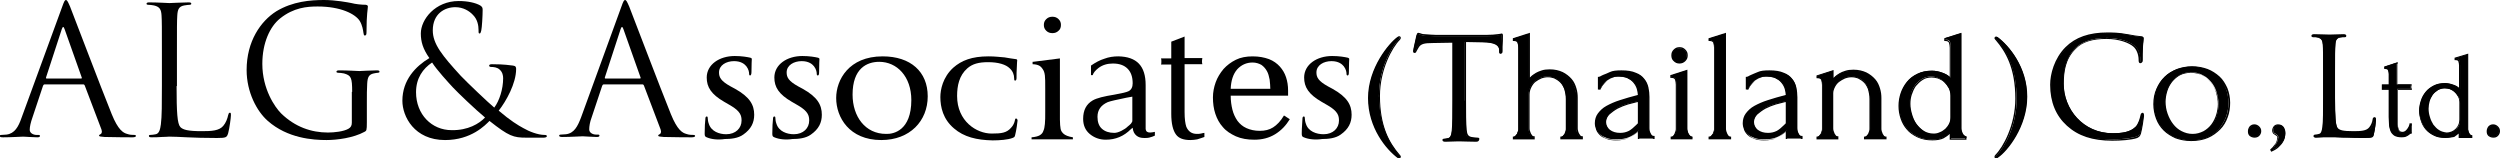<?xml version="1.0" encoding="utf-8"?>
<!-- Generator: Adobe Illustrator 27.4.1, SVG Export Plug-In . SVG Version: 6.00 Build 0)  -->
<svg version="1.1" id="レイヤー_1" xmlns="http://www.w3.org/2000/svg" xmlns:xlink="http://www.w3.org/1999/xlink" x="0px"
	 y="0px" viewBox="0 0 731.9 46.4" style="enable-background:new 0 0 731.9 46.4;" xml:space="preserve">
<g>
	<g>
		<path d="M683.6,28.7c0,5.8,0.2,8.3,0.9,9.1c0.6,0.6,1.7,0.9,4.7,0.9c2.1,0,3.8,0,4.8-1.2c0.5-0.6,0.9-1.6,1-2.4
			c0-0.3,0.1-0.5,0.4-0.5c0.2,0,0.2,0.2,0.2,0.6c0,0.4-0.3,2.8-0.6,4c-0.3,0.9-0.4,1.1-2.5,1.1c-2.8,0-4.9-0.1-6.6-0.1
			c-1.7-0.1-2.9-0.1-4-0.1c-0.2,0-0.8,0-1.6,0c-0.8,0-1.7,0.1-2.3,0.1c-0.4,0-0.6-0.1-0.6-0.3c0-0.1,0.1-0.2,0.3-0.2
			c0.4,0,0.8-0.1,1.2-0.2c0.8-0.2,1-1,1.1-2.2c0.2-1.7,0.2-4.8,0.2-8.6v-7c0-6.2,0-7.3-0.1-8.5c-0.1-1.3-0.4-2-1.7-2.3
			c-0.3-0.1-1-0.1-1.3-0.1c-0.2,0-0.3-0.1-0.3-0.2c0-0.2,0.2-0.3,0.6-0.3c1.8,0,4.3,0.1,4.5,0.1s3.1-0.1,4.3-0.1
			c0.4,0,0.6,0.1,0.6,0.3c0,0.2-0.2,0.2-0.3,0.2c-0.3,0-0.8,0-1.3,0.1c-1.1,0.2-1.5,0.9-1.5,2.3c-0.1,1.3-0.1,2.4-0.1,8.5V28.7z"/>
		<path d="M692.5,40.4c-2.2,0-4,0-5.4-0.1l-1.1,0c-1.8-0.1-2.9-0.1-4-0.1c0,0-0.1,0-0.3,0c-0.3,0-0.8,0-1.3,0
			c-0.7,0-1.6,0.1-2.3,0.1c-0.2,0-0.8,0-0.8-0.5c0-0.2,0.2-0.4,0.5-0.4c0.3,0,0.7-0.1,1.1-0.2c0.6-0.1,0.8-0.8,1-2
			c0.2-1.6,0.2-4.8,0.2-8.6v-7c0-6.2,0-7.3-0.1-8.5c-0.1-1.4-0.4-1.8-1.5-2.1c-0.3-0.1-0.9-0.1-1.3-0.1c-0.3,0-0.5-0.2-0.5-0.4
			c0-0.5,0.6-0.5,0.8-0.5c1.3,0,3.1,0.1,3.9,0.1c0.3,0,0.5,0,0.5,0c0.1,0,0.3,0,0.7,0c1,0,2.7-0.1,3.5-0.1c0.2,0,0.8,0,0.8,0.5
			c0,0.3-0.2,0.4-0.5,0.4c-0.3,0-0.8,0-1.3,0.1c-1,0.2-1.3,0.7-1.4,2.1c-0.1,1.3-0.1,2.4-0.1,8.5v7c0,5.4,0.1,8.2,0.8,8.9
			c0.6,0.6,1.4,0.9,4.6,0.9c2.2,0,3.8-0.1,4.6-1.1c0.5-0.6,0.9-1.5,1-2.3c0-0.2,0.1-0.7,0.6-0.7c0.4,0,0.4,0.5,0.4,0.8
			c0,0.4-0.3,2.8-0.6,4C694.9,40.3,694.6,40.4,692.5,40.4z M681.9,39.8c1.1,0,2.3,0,4,0.1l1.1,0c1.4,0,3.2,0.1,5.4,0.1
			c2,0,2.1-0.1,2.3-0.9c0.3-1.1,0.6-3.5,0.6-3.9c0-0.3,0-0.4,0-0.4c0,0-0.1,0-0.2,0.4c-0.1,0.7-0.5,1.8-1.1,2.5
			c-1,1.3-2.9,1.3-4.9,1.3c-3,0-4.2-0.2-4.9-1c-0.7-0.7-0.9-2.8-0.9-9.2v-7c0-6.2,0-7.3,0.1-8.6c0.1-1.4,0.4-2.2,1.7-2.4
			c0.5-0.1,1-0.1,1.3-0.1c0.1,0,0.1,0,0.1,0c0,0,0-0.1-0.4-0.1c-0.8,0-2.5,0.1-3.5,0.1c-0.4,0-0.7,0-0.8,0c-0.1,0-0.2,0-0.5,0
			c-0.8,0-2.6-0.1-3.9-0.1c-0.4,0-0.4,0.1-0.4,0.1c0,0,0,0,0.1,0c0.4,0,1.1,0,1.4,0.1c1.5,0.3,1.8,1.1,1.9,2.4
			c0.1,1.3,0.1,2.4,0.1,8.6v7c0,3.9,0,6.9-0.2,8.6c-0.2,1.2-0.4,2.2-1.3,2.3c-0.2,0-0.8,0.2-1.2,0.2c0,0-0.1,0-0.1,0
			c0,0,0,0.1,0.4,0.1c0.6,0,1.5,0,2.2-0.1c0.6,0,1,0,1.3,0C681.8,39.8,681.9,39.8,681.9,39.8z"/>
	</g>
	<g>
		<path d="M641.5,41.1c-1.7,0-3.2-0.3-4.5-0.8c-1.3-0.5-2.5-1.3-3.4-2.2c-0.9-0.9-1.7-2.1-2.2-3.4c-0.5-1.3-0.8-2.7-0.8-4.2
			c0-1.6,0.3-3.1,0.8-4.5c0.6-1.3,1.3-2.5,2.3-3.5c1-1,2.2-1.7,3.5-2.2c1.4-0.5,2.8-0.8,4.4-0.8c1.6,0,3.1,0.3,4.4,0.8
			c1.3,0.5,2.5,1.2,3.4,2.2c1,0.9,1.7,2,2.2,3.3c0.5,1.3,0.8,2.7,0.8,4.2c0,1.4-0.2,2.8-0.7,4.2c-0.5,1.3-1.2,2.5-2.1,3.6
			c-0.9,1-2.1,1.9-3.5,2.5C644.9,40.8,643.3,41.1,641.5,41.1z M641.2,21.1c-1.2,0.1-2.2,0.4-3.2,0.9c-0.9,0.5-1.7,1.2-2.3,2
			c-0.6,0.8-1.1,1.7-1.4,2.8c-0.3,1-0.5,2.1-0.5,3.1c0,1.2,0.2,2.4,0.6,3.6c0.4,1.1,0.9,2.2,1.6,3.1c0.7,0.9,1.6,1.6,2.6,2.1
			c1,0.5,2.1,0.8,3.3,0.8c1.2,0,2.3-0.3,3.3-0.8c0.9-0.5,1.7-1.2,2.4-2.1c0.6-0.8,1.1-1.8,1.4-2.9c0.3-1.1,0.5-2.1,0.5-3.2
			c0-1.1-0.2-2.2-0.5-3.3c-0.3-1.1-0.8-2.1-1.5-3c-0.7-0.9-1.6-1.7-2.6-2.2C643.8,21.4,642.5,21.1,641.2,21.1z"/>
		<path d="M641.5,41.3c-1.7,0-3.2-0.3-4.6-0.8c-1.3-0.6-2.5-1.3-3.5-2.3c-1-1-1.7-2.1-2.2-3.4c-0.5-1.3-0.8-2.8-0.8-4.3
			c0-1.7,0.3-3.2,0.9-4.5c0.6-1.4,1.4-2.6,2.4-3.5c1-1,2.2-1.7,3.6-2.3c1.4-0.5,2.9-0.8,4.5-0.8c1.6,0,3.1,0.3,4.5,0.8
			c1.3,0.5,2.5,1.3,3.5,2.2c1,0.9,1.7,2.1,2.3,3.4c0.5,1.3,0.8,2.7,0.8,4.3c0,1.4-0.2,2.9-0.7,4.2c-0.5,1.4-1.2,2.6-2.2,3.6
			c-1,1-2.2,1.9-3.6,2.5C645,41,643.3,41.3,641.5,41.3z M641.8,19.7c-1.6,0-3,0.3-4.4,0.8c-1.3,0.5-2.5,1.3-3.5,2.2
			c-1,0.9-1.7,2.1-2.3,3.4c-0.6,1.3-0.8,2.8-0.8,4.4c0,1.5,0.3,2.9,0.8,4.2c0.5,1.3,1.2,2.4,2.1,3.3c0.9,0.9,2.1,1.7,3.4,2.2
			c1.3,0.5,2.8,0.8,4.4,0.8c1.8,0,3.4-0.3,4.7-0.9c1.3-0.6,2.5-1.4,3.4-2.4c0.9-1,1.6-2.2,2.1-3.5c0.5-1.3,0.7-2.7,0.7-4.1
			c0-1.5-0.3-2.9-0.8-4.1c-0.5-1.2-1.3-2.3-2.2-3.2c-0.9-0.9-2.1-1.6-3.4-2.1C644.8,19.9,643.3,19.7,641.8,19.7z M641.9,39.7
			c-1.3,0-2.4-0.3-3.4-0.8c-1-0.5-1.9-1.3-2.6-2.2c-0.7-0.9-1.3-2-1.7-3.1c-0.4-1.2-0.6-2.4-0.6-3.6c0-1.1,0.2-2.2,0.5-3.2
			c0.3-1,0.8-2,1.4-2.8c0.6-0.8,1.4-1.5,2.3-2c0.9-0.5,2-0.8,3.2-0.9h0c1.4,0,2.7,0.3,3.7,0.9c1.1,0.6,2,1.3,2.7,2.3
			c0.7,0.9,1.2,2,1.6,3.1c0.3,1.1,0.5,2.3,0.5,3.4c0,1.1-0.2,2.2-0.5,3.2c-0.3,1.1-0.8,2.1-1.4,2.9c-0.6,0.9-1.5,1.6-2.4,2.1
			C644.3,39.4,643.2,39.7,641.9,39.7z M641.2,21.3c-1.2,0.1-2.2,0.3-3.1,0.8c-0.9,0.5-1.6,1.2-2.2,1.9c-0.6,0.8-1.1,1.7-1.4,2.7
			c-0.3,1-0.5,2-0.5,3.1c0,1.2,0.2,2.4,0.6,3.5c0.4,1.1,0.9,2.1,1.6,3c0.7,0.9,1.5,1.6,2.5,2.1c1,0.5,2,0.8,3.2,0.8
			c1.2,0,2.2-0.3,3.2-0.8c0.9-0.5,1.7-1.2,2.3-2c0.6-0.8,1.1-1.8,1.4-2.8c0.3-1,0.5-2.1,0.5-3.1c0-1.1-0.2-2.2-0.5-3.3
			c-0.3-1.1-0.8-2.1-1.5-3c-0.7-0.9-1.5-1.6-2.5-2.2C643.7,21.6,642.5,21.3,641.2,21.3z"/>
	</g>
	<g>
		<path d="M658.3,38.4c0-0.5,0.2-0.9,0.5-1.2c0.3-0.3,0.7-0.5,1.2-0.5c0.5,0,0.9,0.2,1.2,0.5c0.3,0.3,0.5,0.7,0.5,1.2
			c0,0.5-0.2,0.9-0.5,1.2c-0.3,0.3-0.7,0.5-1.2,0.5c-0.5,0-0.9-0.2-1.2-0.5C658.4,39.3,658.3,38.9,658.3,38.4z"/>
		<path d="M660,40.3c-0.5,0-1-0.2-1.4-0.5c-0.4-0.4-0.5-0.8-0.5-1.4c0-0.5,0.2-1,0.5-1.4c0.4-0.4,0.8-0.6,1.4-0.6
			c0.5,0,1,0.2,1.4,0.6c0.4,0.4,0.6,0.8,0.6,1.4c0,0.5-0.2,1-0.6,1.4C661,40.2,660.5,40.3,660,40.3z M660,36.9
			c-0.4,0-0.8,0.1-1.1,0.4c-0.3,0.3-0.4,0.7-0.4,1.1c0,0.4,0.1,0.8,0.4,1.1c0.3,0.3,0.6,0.4,1.1,0.4c0.4,0,0.8-0.1,1.1-0.4
			c0.3-0.3,0.4-0.6,0.4-1.1c0-0.4-0.1-0.8-0.4-1.1C660.8,37,660.4,36.9,660,36.9z"/>
	</g>
	<g>
		<path d="M728.2,38.4c0-0.5,0.2-0.9,0.5-1.2c0.3-0.3,0.7-0.5,1.2-0.5c0.5,0,0.9,0.2,1.2,0.5c0.3,0.3,0.5,0.7,0.5,1.2
			c0,0.5-0.2,0.9-0.5,1.2c-0.3,0.3-0.7,0.5-1.2,0.5c-0.5,0-0.9-0.2-1.2-0.5C728.4,39.3,728.2,38.9,728.2,38.4z"/>
		<path d="M729.9,40.3c-0.5,0-1-0.2-1.4-0.5c-0.4-0.4-0.5-0.8-0.5-1.4c0-0.5,0.2-1,0.5-1.4c0.4-0.4,0.8-0.6,1.4-0.6
			c0.5,0,1,0.2,1.4,0.6c0.4,0.4,0.6,0.8,0.6,1.4c0,0.5-0.2,1-0.6,1.4C730.9,40.2,730.5,40.3,729.9,40.3z M729.9,36.9
			c-0.4,0-0.8,0.1-1.1,0.4c-0.3,0.3-0.4,0.7-0.4,1.1c0,0.4,0.1,0.8,0.4,1.1c0.3,0.3,0.6,0.4,1.1,0.4c0.4,0,0.8-0.1,1.1-0.4
			c0.3-0.3,0.4-0.6,0.4-1.1c0-0.4-0.1-0.8-0.4-1.1C730.7,37,730.4,36.9,729.9,36.9z"/>
	</g>
	<g>
		<path d="M667,36.6c0.7,0,1.2,0.2,1.5,0.7c0.3,0.5,0.5,1,0.5,1.7c0,0.4,0,0.8-0.1,1.2c-0.1,0.4-0.3,0.9-0.6,1.3
			c-0.3,0.4-0.7,0.9-1.2,1.3c-0.5,0.4-1.2,0.9-2,1.3l-0.2-0.3c0.5-0.4,0.9-0.8,1.1-1.2c0.3-0.4,0.5-0.7,0.6-0.9
			c0.1-0.3,0.2-0.5,0.3-0.8c0-0.2,0.1-0.5,0.1-0.8c0-0.2-0.1-0.3-0.2-0.5c-0.1-0.1-0.3-0.2-0.4-0.3c-0.2-0.1-0.4-0.3-0.6-0.4
			c-0.2-0.2-0.3-0.4-0.3-0.8c0-0.5,0.1-0.8,0.4-1.1C666.2,36.8,666.5,36.6,667,36.6z"/>
		<path d="M664.9,44.4l-0.3-0.6l0.1-0.1c0.5-0.4,0.8-0.8,1.1-1.2c0.3-0.3,0.5-0.6,0.6-0.9c0.1-0.3,0.2-0.5,0.2-0.7
			c0-0.2,0.1-0.5,0.1-0.7c0-0.1,0-0.2-0.1-0.3c-0.1-0.1-0.2-0.2-0.4-0.3c-0.2-0.1-0.4-0.3-0.6-0.4c-0.2-0.2-0.4-0.5-0.4-1
			c0-0.5,0.2-0.9,0.5-1.3c0.3-0.3,0.7-0.5,1.2-0.5c0.8,0,1.3,0.3,1.7,0.8c0.3,0.5,0.5,1.1,0.5,1.8c0,0.4-0.1,0.8-0.2,1.3
			c-0.1,0.5-0.3,0.9-0.6,1.4c-0.3,0.5-0.7,0.9-1.2,1.4c-0.5,0.5-1.2,0.9-2.1,1.3L664.9,44.4z M665.1,43.9L665.1,43.9
			c0.8-0.3,1.4-0.7,1.8-1.1c0.5-0.4,0.9-0.9,1.2-1.3c0.3-0.4,0.4-0.9,0.5-1.3c0.1-0.4,0.1-0.8,0.1-1.2c0-0.6-0.2-1.1-0.5-1.6
			c-0.3-0.4-0.7-0.6-1.4-0.6c-0.4,0-0.7,0.1-0.9,0.4c-0.3,0.3-0.4,0.6-0.4,1c0,0.3,0.1,0.5,0.2,0.7c0.2,0.2,0.4,0.3,0.6,0.4
			c0.2,0.1,0.3,0.2,0.4,0.3c0.2,0.1,0.2,0.4,0.2,0.6c0,0.3,0,0.5-0.1,0.8c0,0.3-0.1,0.5-0.3,0.8c-0.1,0.3-0.4,0.6-0.6,1
			C665.9,43.1,665.5,43.5,665.1,43.9z"/>
	</g>
	<g>
		<path d="M701.9,26v8.7c0,0.6,0,1.2,0,1.7c0,0.5,0.1,0.9,0.2,1.3c0.1,0.3,0.2,0.6,0.4,0.8c0.2,0.2,0.5,0.3,0.8,0.3
			c0.5,0,1-0.2,1.4-0.7c0.4-0.5,0.7-1.1,0.9-1.7h0.3v2.6c-0.2,0-0.4,0.1-0.5,0.2c-0.2,0.2-0.5,0.4-0.8,0.5c-0.3,0.2-0.9,0.3-1.6,0.3
			c-0.9,0-1.5-0.2-2-0.5c-0.5-0.3-0.8-0.8-1.1-1.3c-0.2-0.6-0.3-1.2-0.4-1.8c0-0.7-0.1-1.4-0.1-2.1V26h-2v-1.2h2v-3.2
			c0-0.4-0.1-0.8-0.2-1.1c-0.1-0.3-0.5-0.5-1.1-0.6v-0.4l3.6-1.2v6.4h4.1V26H701.9z"/>
		<path d="M703,40.2c-0.9,0-1.6-0.2-2.1-0.5c-0.5-0.4-0.9-0.8-1.1-1.4c-0.2-0.6-0.4-1.2-0.4-1.9c0-0.7-0.1-1.4-0.1-2.1v-8h-2v-1.6h2
			v-3c0-0.4-0.1-0.8-0.2-1.1c-0.1-0.3-0.4-0.4-0.9-0.4l-0.2,0v-0.7l4-1.3v6.5h4.1v1.6h-4.1v8.5c0,0.6,0,1.2,0,1.7
			c0,0.5,0.1,0.9,0.2,1.2c0.1,0.3,0.2,0.5,0.4,0.7c0.2,0.1,0.4,0.2,0.7,0.2c0.5,0,0.9-0.2,1.3-0.7c0.4-0.5,0.7-1,0.8-1.6l0-0.2h0.7
			v3h-0.2c-0.2,0-0.3,0.1-0.4,0.2c-0.2,0.2-0.5,0.4-0.9,0.6C704.3,40.1,703.8,40.2,703,40.2z M697.7,25.8h2v8.4c0,0.7,0,1.4,0.1,2.1
			c0,0.7,0.2,1.3,0.4,1.8c0.2,0.5,0.5,0.9,1,1.2c0.4,0.3,1.1,0.5,1.9,0.5c0.7,0,1.2-0.1,1.5-0.3c0.3-0.2,0.6-0.4,0.8-0.5
			c0.1-0.1,0.3-0.2,0.5-0.2v-2.1c-0.2,0.6-0.4,1.1-0.8,1.5c-0.5,0.5-1,0.8-1.6,0.8c-0.4,0-0.7-0.1-0.9-0.3c-0.2-0.2-0.4-0.5-0.5-0.9
			c-0.1-0.4-0.2-0.8-0.2-1.3c0-0.5,0-1.1,0-1.7v-8.9h4.1V25h-4.1v-6.4l-3.2,1v0c0.6,0.1,0.9,0.3,1.1,0.7c0.1,0.4,0.2,0.8,0.2,1.2V25
			h-2V25.8z"/>
	</g>
	<g>
		<path d="M720.2,40v-1.6c-0.4,0.5-1,0.9-1.6,1.3c-0.7,0.4-1.6,0.6-2.6,0.6c-1.3,0-2.4-0.2-3.4-0.7c-1-0.4-1.7-1-2.4-1.8
			c-0.6-0.7-1.1-1.6-1.4-2.5c-0.3-0.9-0.5-1.9-0.5-2.9c0-1,0.2-1.9,0.5-2.9c0.3-1,0.8-1.8,1.4-2.6c0.6-0.7,1.4-1.4,2.4-1.8
			c0.9-0.5,2-0.7,3.3-0.7c0.8,0,1.6,0.2,2.4,0.5c0.8,0.3,1.4,0.7,1.9,1.2v-7.1c0-0.4-0.1-0.8-0.2-1.2c-0.1-0.4-0.5-0.6-1.1-0.6V17
			l3.6-1.1v21.8c0,0.2,0,0.4,0.1,0.6c0,0.2,0.1,0.4,0.2,0.6c0.1,0.2,0.2,0.4,0.4,0.5c0.1,0.1,0.3,0.2,0.5,0.2V40H720.2z M716.2,39
			c0.5,0,1-0.1,1.5-0.3c0.5-0.2,0.9-0.5,1.3-0.8c0.4-0.3,0.7-0.8,0.9-1.2c0.2-0.5,0.3-1,0.3-1.5v-5c0-0.7-0.1-1.3-0.4-1.8
			c-0.3-0.5-0.7-1-1.1-1.4c-0.4-0.4-0.9-0.7-1.4-0.9c-0.5-0.2-1-0.3-1.5-0.3c-0.8,0-1.5,0.2-2.1,0.6c-0.6,0.4-1.2,0.9-1.6,1.4
			c-0.4,0.6-0.8,1.3-1,2c-0.2,0.7-0.3,1.5-0.3,2.2c0,0.8,0.1,1.7,0.4,2.5c0.2,0.8,0.6,1.6,1.1,2.2c0.5,0.7,1,1.2,1.7,1.6
			C714.5,38.8,715.3,39,716.2,39z"/>
		<path d="M715.9,40.4c-1.3,0-2.5-0.2-3.4-0.7c-1-0.5-1.8-1.1-2.4-1.8c-0.6-0.7-1.1-1.6-1.4-2.6c-0.3-0.9-0.5-1.9-0.5-2.9
			c0-1,0.2-2,0.5-2.9c0.3-1,0.8-1.9,1.4-2.6c0.6-0.8,1.5-1.4,2.4-1.9c1-0.5,2.1-0.7,3.3-0.7c0.8,0,1.7,0.2,2.5,0.5
			c0.6,0.2,1.2,0.5,1.6,0.9v-6.6c0-0.4-0.1-0.8-0.2-1.1c0-0.1-0.1-0.4-0.9-0.4l-0.2,0v-0.7l4-1.2v22c0,0.2,0,0.4,0.1,0.6
			c0,0.2,0.1,0.4,0.2,0.6c0.1,0.2,0.2,0.3,0.3,0.5c0.1,0.1,0.2,0.2,0.4,0.2h0.2v0.8h-4v-1.3c-0.4,0.3-0.8,0.7-1.3,1
			C717.9,40.2,717,40.4,715.9,40.4z M715.9,24.7c-1.2,0-2.3,0.2-3.2,0.7c-0.9,0.4-1.7,1-2.3,1.8c-0.6,0.7-1.1,1.6-1.4,2.5
			c-0.3,0.9-0.5,1.9-0.5,2.8c0,1,0.1,1.9,0.4,2.8c0.3,0.9,0.7,1.7,1.4,2.4s1.4,1.3,2.3,1.7c0.9,0.4,2,0.7,3.3,0.7
			c1,0,1.8-0.2,2.5-0.6c0.7-0.4,1.2-0.8,1.6-1.2l0.3-0.4v1.9h3.1c-0.1,0-0.3-0.1-0.4-0.2c-0.2-0.2-0.3-0.4-0.4-0.6
			c-0.1-0.2-0.2-0.4-0.2-0.7c-0.1-0.2-0.1-0.5-0.1-0.7V16.1l-3.2,1v0c0.6,0.1,0.9,0.3,1,0.7c0.1,0.4,0.2,0.8,0.2,1.2v7.6l-0.3-0.4
			c-0.4-0.5-1-0.8-1.8-1.1C717.5,24.8,716.7,24.7,715.9,24.7z M716.2,39.2L716.2,39.2c-0.9,0-1.8-0.3-2.5-0.7
			c-0.7-0.4-1.3-1-1.8-1.7c-0.5-0.7-0.9-1.5-1.1-2.3c-0.2-0.8-0.4-1.7-0.4-2.6c0-0.7,0.1-1.5,0.3-2.2c0.2-0.8,0.6-1.4,1-2.1
			c0.4-0.6,1-1.1,1.7-1.5c0.7-0.4,1.4-0.6,2.2-0.6c0.5,0,1,0.1,1.6,0.3c0.5,0.2,1,0.5,1.5,0.9c0.5,0.4,0.8,0.9,1.1,1.5
			c0.3,0.6,0.5,1.2,0.5,1.9v5c0,0.6-0.1,1.1-0.4,1.6c-0.2,0.5-0.6,0.9-0.9,1.3c-0.4,0.4-0.8,0.7-1.3,0.9
			C717.3,39.1,716.7,39.2,716.2,39.2z M715.7,25.9c-0.8,0-1.4,0.2-2,0.5c-0.6,0.4-1.1,0.8-1.5,1.4c-0.4,0.6-0.7,1.2-0.9,1.9
			c-0.2,0.7-0.3,1.4-0.3,2.1c0,0.8,0.1,1.6,0.4,2.5c0.2,0.8,0.6,1.5,1,2.2c0.5,0.6,1,1.2,1.7,1.6c0.6,0.4,1.4,0.6,2.2,0.7
			c0.5,0,0.9-0.1,1.4-0.3c0.5-0.2,0.9-0.5,1.2-0.8c0.3-0.3,0.6-0.7,0.8-1.2c0.2-0.4,0.3-0.9,0.3-1.5v-5c0-0.6-0.1-1.2-0.4-1.7
			c-0.3-0.5-0.6-1-1-1.3c-0.4-0.4-0.9-0.7-1.4-0.9C716.7,26,716.2,25.9,715.7,25.9z"/>
	</g>
	<g>
		<path d="M409.6,45.4c0.2,0.2,0.3,0.3,0.3,0.5s-0.1,0.3-0.3,0.3c-0.1,0-0.2-0.1-0.4-0.2c-3.2-2.4-8.5-8.7-8.5-17.3
			c0-8.7,5.9-15.8,8.4-17.6c0.2-0.1,0.3-0.2,0.4-0.2c0.2,0,0.3,0.2,0.3,0.3c0,0.1-0.1,0.3-0.3,0.4c-2,2-5.8,8.3-5.8,16.5
			C403.9,36.5,406.3,41.4,409.6,45.4z"/>
		<path d="M409.6,46.4c-0.1,0-0.3-0.1-0.5-0.2c-3.2-2.4-8.6-8.7-8.6-17.5c0-8.9,6.2-16.1,8.5-17.8c0.2-0.1,0.4-0.3,0.6-0.3
			c0.3,0,0.5,0.2,0.5,0.5c0,0.2-0.1,0.4-0.3,0.6c-2.2,2.2-5.8,8.7-5.8,16.4c0,9.1,2.9,13.8,5.7,17.1l0.1,0.1
			c0.1,0.2,0.3,0.3,0.3,0.5C410.1,46.2,409.9,46.4,409.6,46.4z M409.7,11c-0.1,0-0.2,0.1-0.3,0.2c-2.2,1.6-8.4,8.7-8.4,17.4
			c0,8.6,5.3,14.8,8.4,17.2c0.1,0.1,0.2,0.2,0.3,0.2c0,0,0.1,0,0.1-0.1c0-0.1-0.1-0.1-0.2-0.3l-0.1-0.1c-2.9-3.4-5.8-8.2-5.8-17.4
			c0-7.9,3.6-14.4,5.9-16.7c0.2-0.2,0.2-0.3,0.2-0.3C409.8,11.1,409.7,11,409.7,11z"/>
	</g>
	<g>
		<path d="M428.9,29.5c0,3.9,0,7.1,0.2,8.8c0.1,1.2,0.4,2.1,1.6,2.2c0.6,0.1,1.5,0.2,1.8,0.2c0.2,0,0.3,0.1,0.3,0.2
			c0,0.2-0.2,0.3-0.7,0.3c-2.2,0-4.8-0.1-5-0.1c-0.2,0-2.8,0.1-4,0.1c-0.4,0-0.7-0.1-0.7-0.3c0-0.1,0.1-0.2,0.3-0.2
			c0.4,0,0.9-0.1,1.2-0.2c0.8-0.2,1-1.1,1.2-2.2c0.2-1.7,0.2-4.9,0.2-8.8V12.2l-6,0.1c-2.5,0-3.5,0.3-4.2,1.3
			c-0.4,0.7-0.6,1-0.7,1.3c-0.1,0.3-0.2,0.4-0.4,0.4c-0.1,0-0.2-0.1-0.2-0.4c0-0.4,0.8-3.9,0.9-4.2c0.1-0.2,0.2-0.8,0.4-0.8
			c0.3,0,0.7,0.4,1.8,0.5c1.2,0.1,2.7,0.2,3.2,0.2h15.3c1.3,0,2.2-0.1,2.9-0.2c0.6-0.1,1-0.2,1.1-0.2c0.2,0,0.2,0.2,0.2,0.5
			c0,1.2-0.1,4-0.1,4.5c0,0.4-0.1,0.5-0.3,0.5c-0.2,0-0.3-0.1-0.3-0.7l0-0.4c-0.1-1.2-1.1-2.2-5-2.2l-5.1-0.1V29.5z"/>
		<path d="M432.2,41.5c-1.7,0-3.6-0.1-4.5-0.1c-0.3,0-0.4,0-0.5,0c-0.1,0-0.3,0-0.7,0c-0.9,0-2.4,0.1-3.3,0.1c-0.3,0-0.9,0-0.9-0.5
			c0-0.2,0.1-0.4,0.5-0.4c0.3,0,0.7-0.1,1.2-0.2c0.6-0.1,0.9-0.8,1-2.1c0.2-1.7,0.2-5,0.2-8.8v-17l-5.8,0.1c-2.5,0-3.4,0.3-4,1.2
			c-0.4,0.7-0.6,1-0.7,1.2c-0.1,0.3-0.2,0.5-0.6,0.5c-0.2,0-0.4-0.1-0.4-0.6c0-0.4,0.9-4.1,0.9-4.3l0-0.1c0.2-0.5,0.3-0.9,0.6-0.9
			c0.1,0,0.3,0.1,0.5,0.1c0.3,0.1,0.7,0.3,1.3,0.3c1.2,0.1,2.7,0.2,3.2,0.2h15.3c1.2,0,2.1-0.1,2.9-0.2c0.3,0,0.6-0.1,0.8-0.1
			c0.2,0,0.3-0.1,0.4-0.1c0.4,0,0.4,0.4,0.4,0.7c0,0.8,0,2.2-0.1,3.2c0,0.6,0,1.1,0,1.3c0,0.7-0.4,0.7-0.5,0.7
			c-0.5,0-0.5-0.5-0.5-0.9l0-0.4c-0.1-1-0.7-2-4.8-2.1l-4.9-0.1v17c0,3.8,0,7.1,0.2,8.8c0.1,1.3,0.4,1.9,1.4,2.1
			c0.6,0.1,1.5,0.2,1.8,0.2c0.4,0,0.5,0.2,0.5,0.4C433,41.1,432.9,41.5,432.2,41.5z M427.2,40.9c0,0,0.2,0,0.5,0
			c0.9,0,2.8,0.1,4.5,0.1c0.3,0,0.5-0.1,0.5-0.1c0,0-0.1,0-0.1,0c-0.4,0-1.3-0.1-1.9-0.2c-1.4-0.2-1.6-1.3-1.8-2.4
			c-0.2-1.7-0.2-4.9-0.2-8.9V12l5.3,0.1c3.5,0.1,5,0.8,5.2,2.4l0,0.4c0,0.4,0.1,0.5,0.1,0.5c0,0,0.1-0.1,0.1-0.3c0-0.2,0-0.7,0-1.3
			c0-1,0.1-2.4,0.1-3.2c0-0.1,0-0.3,0-0.3c0,0-0.1,0-0.3,0.1c-0.2,0-0.5,0.1-0.8,0.1c-0.7,0.1-1.7,0.2-2.9,0.2h-15.3
			c-0.5,0-2.1-0.1-3.2-0.2c-0.7-0.1-1.2-0.3-1.5-0.4c-0.1,0-0.2-0.1-0.3-0.1c-0.1,0.1-0.2,0.5-0.2,0.6l0,0.1
			c-0.1,0.4-0.9,3.8-0.9,4.2c0,0.1,0,0.2,0,0.2c0,0,0.1,0,0.2-0.3c0.1-0.3,0.3-0.6,0.7-1.3c0.7-1,1.7-1.4,4.3-1.4l6.2-0.1v17.4
			c0,4,0,7.1-0.2,8.9c-0.2,1.2-0.4,2.2-1.3,2.4c-0.2,0.1-0.8,0.2-1.3,0.2c0,0-0.1,0-0.1,0c0,0,0,0.1,0.5,0.1c0.9,0,2.4-0.1,3.3-0.1
			C426.8,41,427.1,40.9,427.2,40.9z"/>
	</g>
	<g>
		<path d="M584.5,11.6c-0.2-0.2-0.3-0.3-0.3-0.5c0-0.2,0.1-0.3,0.3-0.3c0.1,0,0.2,0.1,0.4,0.2c3.2,2.4,8.5,8.7,8.5,17.2
			c0,8.8-5.9,15.9-8.4,17.7c-0.2,0.1-0.3,0.2-0.4,0.2c-0.2,0-0.3-0.2-0.3-0.3c0-0.1,0.1-0.3,0.3-0.4c2-2,5.8-8.3,5.8-16.5
			C590.3,20.5,587.9,15.6,584.5,11.6z"/>
		<path d="M584.4,46.4c-0.3,0-0.5-0.2-0.5-0.5c0-0.2,0.1-0.4,0.3-0.6c2.2-2.2,5.8-8.7,5.8-16.4c0-9.1-2.9-13.8-5.7-17.1l-0.1-0.1
			c-0.1-0.2-0.3-0.3-0.3-0.5c0-0.3,0.2-0.5,0.5-0.5c0.1,0,0.3,0.1,0.5,0.2c3.2,2.4,8.6,8.7,8.6,17.4c0,8.8-5.8,16-8.5,17.8
			C584.8,46.3,584.6,46.4,584.4,46.4z M584.6,11.5c2.9,3.4,5.8,8.2,5.8,17.4c0,7.9-3.6,14.4-5.9,16.7c-0.2,0.2-0.2,0.3-0.2,0.3
			c0,0.1,0,0.1,0.1,0.1c0.1,0,0.2-0.1,0.3-0.2c2.2-1.6,8.4-8.7,8.4-17.5c0-8.5-5.3-14.8-8.4-17.1c-0.2-0.1-0.2-0.2-0.3-0.2
			c0,0-0.1,0-0.1,0.1C584.4,11.2,584.5,11.3,584.6,11.5L584.6,11.5z"/>
	</g>
	<g>
		<g>
			<path d="M461.5,37.6c0,0.2,0,0.5,0.1,0.8c0.1,0.3,0.2,0.6,0.3,0.8c0.1,0.2,0.3,0.5,0.5,0.6c0.2,0.2,0.4,0.3,0.6,0.3v0.5h-6v-0.5
				c0.2,0,0.4-0.1,0.6-0.3c0.2-0.2,0.3-0.4,0.5-0.6c0.1-0.2,0.2-0.5,0.3-0.8c0.1-0.3,0.1-0.6,0.1-0.8V29c0-1.1-0.2-2.1-0.5-2.9
				c-0.3-0.8-0.7-1.5-1.2-2.1c-0.5-0.6-1.1-1-1.8-1.2c-0.7-0.3-1.3-0.4-2-0.4c-0.7,0-1.3,0.1-2,0.4c-0.7,0.3-1.2,0.6-1.8,1.1
				c-0.5,0.5-0.9,1-1.2,1.7c-0.3,0.7-0.5,1.4-0.5,2.2v9.8c0,0.2,0,0.5,0.1,0.8c0.1,0.3,0.2,0.6,0.3,0.8c0.1,0.2,0.3,0.5,0.5,0.6
				c0.2,0.2,0.4,0.3,0.6,0.3v0.5h-6v-0.5c0.2,0,0.4-0.1,0.6-0.3c0.2-0.2,0.3-0.4,0.5-0.6c0.1-0.2,0.2-0.5,0.3-0.8
				c0.1-0.3,0.1-0.6,0.1-0.8V14c0-0.5-0.1-1-0.2-1.5c-0.2-0.5-0.6-0.7-1.3-0.7v-0.5l4.6-1.4v13.3c0.2-0.2,0.5-0.5,0.8-0.8
				c0.3-0.3,0.7-0.6,1.2-0.8c0.5-0.3,1-0.5,1.7-0.6c0.6-0.2,1.4-0.3,2.2-0.3c1.4,0,2.7,0.2,3.7,0.7c1,0.5,1.8,1.1,2.5,1.9
				c0.6,0.8,1.1,1.6,1.4,2.6c0.3,0.9,0.4,1.9,0.4,2.7V37.6z"/>
			<path d="M463.2,40.8h-6.4V40h0.2c0.2,0,0.3-0.1,0.5-0.2c0.2-0.2,0.3-0.4,0.5-0.6c0.1-0.2,0.2-0.5,0.3-0.8
				c0.1-0.3,0.1-0.5,0.1-0.8V29c0-1.1-0.2-2-0.4-2.8c-0.3-0.8-0.7-1.5-1.2-2c-0.5-0.5-1.1-0.9-1.7-1.2c-1.3-0.5-2.6-0.5-3.9,0
				c-0.6,0.3-1.2,0.6-1.7,1c-0.5,0.4-0.9,1-1.2,1.6c-0.3,0.6-0.5,1.3-0.5,2.1v9.8c0,0.2,0,0.5,0.1,0.8c0.1,0.3,0.2,0.5,0.3,0.8
				c0.1,0.2,0.3,0.4,0.4,0.6c0.1,0.1,0.3,0.2,0.5,0.2h0.2v0.9h-6.4V40h0.2c0.2,0,0.3-0.1,0.5-0.2c0.2-0.2,0.3-0.4,0.5-0.6
				c0.1-0.2,0.2-0.5,0.3-0.8c0.1-0.3,0.1-0.5,0.1-0.8V14c0-0.5-0.1-1-0.2-1.4c-0.1-0.4-0.5-0.6-1.2-0.6l-0.2,0v-0.8l5-1.6v13.1
				c0.1-0.1,0.3-0.3,0.5-0.5c0.4-0.3,0.8-0.6,1.3-0.9c0.5-0.3,1.1-0.5,1.7-0.7c0.6-0.2,1.4-0.3,2.3-0.3c1.5,0,2.7,0.3,3.8,0.8
				c1,0.5,1.9,1.2,2.6,2c0.7,0.8,1.1,1.7,1.4,2.7c0.3,1,0.4,1.9,0.4,2.8v8.9c0,0.2,0,0.5,0.1,0.8c0.1,0.3,0.1,0.5,0.3,0.8
				c0.1,0.2,0.3,0.4,0.4,0.6c0.1,0.1,0.3,0.2,0.5,0.2h0.2V40.8z M457.3,40.4h5.6v-0.1c-0.2,0-0.4-0.1-0.6-0.3
				c-0.2-0.2-0.3-0.4-0.5-0.7c-0.2-0.3-0.3-0.6-0.3-0.9c-0.1-0.3-0.1-0.6-0.1-0.8v-8.9c0-0.9-0.1-1.8-0.4-2.7
				c-0.3-0.9-0.7-1.8-1.4-2.5c-0.6-0.8-1.4-1.4-2.4-1.9c-1-0.5-2.2-0.7-3.6-0.7c-0.8,0-1.6,0.1-2.2,0.2c-0.6,0.2-1.2,0.4-1.6,0.6
				c-0.5,0.3-0.9,0.5-1.2,0.8c-0.3,0.3-0.6,0.6-0.8,0.8l-0.4,0.4V10.2l-4.2,1.3v0.1c0.7,0.1,1.2,0.4,1.3,0.9c0.2,0.5,0.2,1,0.2,1.5
				v23.6c0,0.3,0,0.5-0.1,0.8c-0.1,0.3-0.2,0.6-0.3,0.9c-0.1,0.3-0.3,0.5-0.5,0.7c-0.2,0.2-0.3,0.3-0.5,0.3v0.1h5.6v-0.1
				c-0.2,0-0.4-0.1-0.6-0.3c-0.2-0.2-0.3-0.4-0.5-0.7c-0.1-0.3-0.3-0.6-0.3-0.9c-0.1-0.3-0.1-0.6-0.1-0.8v-9.8
				c0-0.8,0.2-1.6,0.5-2.3c0.3-0.7,0.8-1.3,1.3-1.7c0.5-0.5,1.1-0.9,1.8-1.1c1.4-0.5,2.8-0.5,4.2,0c0.7,0.3,1.3,0.7,1.8,1.3
				c0.5,0.6,1,1.3,1.3,2.1c0.3,0.9,0.5,1.9,0.5,3v8.6c0,0.3,0,0.5-0.1,0.8c-0.1,0.3-0.2,0.6-0.3,0.9c-0.1,0.3-0.3,0.5-0.5,0.7
				C457.6,40.2,457.5,40.3,457.3,40.4L457.3,40.4z"/>
		</g>
		<g>
			<path d="M479.7,40.6v-2.4l-0.2,0.2c-0.8,0.8-1.7,1.4-2.7,1.8c-1,0.4-2.2,0.6-3.6,0.6c-1.1,0-2-0.1-2.8-0.4s-1.4-0.6-1.9-1
				c-0.5-0.4-0.9-1-1.1-1.5c-0.2-0.6-0.3-1.2-0.3-1.8c0-1,0.3-2,0.9-2.8c0.6-0.8,1.4-1.5,2.5-2.1c1.1-0.6,2.4-1.2,3.9-1.7
				c1.6-0.5,3.3-1,5.3-1.5c-0.1-1.2-0.3-2.2-0.7-2.9c-0.4-0.7-0.9-1.3-1.5-1.7c-0.6-0.4-1.2-0.7-1.8-0.8c-0.6-0.1-1.2-0.2-1.7-0.2
				c-0.8,0-1.5,0.1-2.1,0.4c-0.6,0.2-1.1,0.6-1.6,0.9c-0.4,0.4-0.8,0.8-1.1,1.2c-0.3,0.4-0.6,0.9-0.7,1.3H468v-3.4
				c0.2,0,0.5-0.1,0.7-0.2c0.2-0.1,0.5-0.2,0.8-0.4c0.5-0.2,1.1-0.5,1.9-0.8c0.8-0.4,1.9-0.5,3.4-0.5c1.7,0,3.1,0.2,4.1,0.6
				c1,0.4,1.9,1,2.4,1.7c0.6,0.7,0.9,1.5,1.1,2.4c0.2,0.9,0.3,1.8,0.3,2.8v9.1c0,0.6,0.1,1.2,0.4,1.7c0.3,0.5,0.6,0.8,1.1,0.8v0.5
				H479.7z M479.7,36.2v-6.6l-0.5,0.1c-0.7,0.2-1.6,0.4-2.7,0.7c-1.1,0.3-2.1,0.7-3,1.2c-1,0.5-1.8,1.1-2.4,1.8
				c-0.7,0.7-1,1.5-1,2.4c0,1,0.4,1.8,1.2,2.4c0.8,0.6,1.8,1,3.1,1c1,0,1.9-0.2,2.7-0.7c0.8-0.4,1.5-1,2.1-1.7L479.7,36.2z"/>
			<path d="M473.2,41.1c-1.1,0-2-0.1-2.8-0.4c-0.8-0.3-1.5-0.6-2-1.1c-0.5-0.5-0.9-1-1.1-1.6c-0.2-0.6-0.4-1.2-0.4-1.9
				c0-1.1,0.3-2.1,0.9-2.9c0.6-0.8,1.4-1.6,2.5-2.2c1.1-0.6,2.4-1.2,4-1.7c1.5-0.5,3.3-1,5.2-1.5c-0.1-1.1-0.3-2-0.7-2.7
				c-0.4-0.7-0.9-1.3-1.5-1.7c-0.6-0.4-1.2-0.7-1.8-0.8c-0.6-0.1-1.2-0.2-1.6-0.2c-0.8,0-1.5,0.1-2,0.4c-0.6,0.2-1.1,0.5-1.5,0.9
				c-0.4,0.4-0.8,0.8-1.1,1.2c-0.3,0.4-0.5,0.8-0.7,1.2l-0.1,0.1h-0.7v-3.7l0.2,0c0.2,0,0.4-0.1,0.6-0.2c0.2-0.1,0.5-0.3,0.8-0.4
				c0.5-0.2,1.1-0.4,1.9-0.8c0.8-0.4,2-0.5,3.4-0.5c1.7,0,3.1,0.2,4.2,0.7c1.1,0.4,1.9,1,2.5,1.8c0.6,0.7,1,1.6,1.2,2.5
				c0.2,0.9,0.3,1.9,0.3,2.8v9.1c0,0.6,0.1,1.1,0.4,1.6c0.2,0.5,0.5,0.7,0.9,0.7h0.2v0.9h-4.9v-2.1c-0.8,0.7-1.6,1.3-2.6,1.7
				C475.9,40.9,474.6,41.1,473.2,41.1z M474,22.2c0.5,0,1,0.1,1.7,0.2c0.7,0.1,1.3,0.4,1.9,0.9c0.6,0.4,1.1,1,1.6,1.8
				c0.4,0.8,0.7,1.8,0.8,3l0,0.2l-0.2,0c-2,0.5-3.8,1-5.3,1.5c-1.5,0.5-2.8,1.1-3.9,1.7c-1,0.6-1.9,1.3-2.4,2.1
				c-0.5,0.8-0.8,1.7-0.8,2.7c0,0.6,0.1,1.2,0.3,1.8c0.2,0.6,0.6,1,1,1.5c0.5,0.4,1.1,0.8,1.8,1c0.7,0.2,1.7,0.4,2.7,0.4
				c1.4,0,2.6-0.2,3.5-0.6c1-0.4,1.8-1,2.6-1.8l0.6-0.6v2.6h4.1v-0.1c-0.4-0.1-0.8-0.4-1.1-0.9c-0.3-0.6-0.4-1.2-0.4-1.8v-9.1
				c0-0.9-0.1-1.9-0.3-2.8c-0.2-0.9-0.5-1.7-1.1-2.3c-0.5-0.7-1.3-1.2-2.3-1.6c-1-0.4-2.4-0.6-4-0.6c-1.4,0-2.5,0.2-3.3,0.5
				c-0.8,0.4-1.4,0.6-1.9,0.8c-0.3,0.1-0.6,0.2-0.8,0.4c-0.2,0.1-0.4,0.2-0.6,0.2v3h0.1c0.2-0.4,0.4-0.8,0.7-1.2
				c0.3-0.5,0.7-0.9,1.2-1.3c0.5-0.4,1-0.7,1.6-1C472.4,22.3,473.1,22.2,474,22.2z M474.4,39.4c-1.3,0-2.4-0.3-3.3-1
				c-0.8-0.7-1.3-1.6-1.3-2.6c0-0.9,0.4-1.8,1.1-2.5c0.7-0.7,1.5-1.3,2.5-1.8c1-0.5,2-0.9,3.1-1.2c1.1-0.3,2-0.6,2.7-0.7l0.7-0.1
				v6.9l-0.6,0.6c-0.7,0.7-1.4,1.3-2.2,1.8C476.4,39.2,475.5,39.4,474.4,39.4z M479.5,29.9l-0.2,0c-0.7,0.2-1.6,0.4-2.7,0.7
				c-1,0.3-2,0.7-3,1.2c-0.9,0.5-1.7,1.1-2.4,1.7c-0.6,0.6-1,1.4-1,2.2c0,0.9,0.4,1.7,1.1,2.3c0.8,0.6,1.8,0.9,3,0.9
				c1,0,1.8-0.2,2.6-0.6c0.7-0.4,1.4-1,2.1-1.7l0.5-0.5V29.9z"/>
		</g>
		<g>
			<path d="M489.3,40.6v-0.5c0.2,0,0.5-0.1,0.6-0.3s0.3-0.4,0.5-0.6c0.1-0.2,0.2-0.5,0.3-0.8c0.1-0.3,0.1-0.6,0.1-0.8V24.8
				c0-0.5-0.1-1-0.2-1.5c-0.2-0.5-0.6-0.7-1.3-0.8v-0.4l4.6-1.5v16.9c0,0.2,0,0.5,0.1,0.8c0.1,0.3,0.2,0.6,0.3,0.8
				c0.1,0.2,0.3,0.5,0.5,0.6c0.2,0.2,0.4,0.3,0.6,0.3v0.5H489.3z M489.5,16.3c0-0.6,0.2-1.1,0.6-1.6c0.4-0.4,0.9-0.6,1.5-0.6
				c0.6,0,1.1,0.2,1.6,0.6c0.4,0.4,0.6,1,0.6,1.6c0,0.6-0.2,1.1-0.6,1.5c-0.4,0.4-1,0.6-1.6,0.6c-0.6,0-1.1-0.2-1.5-0.6
				C489.7,17.4,489.5,16.9,489.5,16.3z"/>
			<path d="M495.5,40.8h-6.4V40h0.2c0.2,0,0.4-0.1,0.5-0.2c0.2-0.2,0.3-0.4,0.4-0.6c0.1-0.2,0.2-0.5,0.3-0.8
				c0.1-0.3,0.1-0.5,0.1-0.8V24.8c0-0.5-0.1-1-0.2-1.4c-0.1-0.4-0.5-0.6-1.2-0.6l-0.2,0V22l5-1.6v17.2c0,0.2,0,0.5,0.1,0.8
				c0.1,0.3,0.1,0.5,0.3,0.8c0.1,0.2,0.3,0.4,0.4,0.6c0.1,0.1,0.3,0.2,0.5,0.2h0.2V40.8z M489.5,40.4h5.6v-0.1
				c-0.2,0-0.4-0.1-0.6-0.3c-0.2-0.2-0.4-0.4-0.5-0.7c-0.1-0.3-0.2-0.5-0.3-0.9c-0.1-0.3-0.1-0.6-0.1-0.8V21l-4.2,1.3v0.1
				c0.7,0.1,1.2,0.4,1.3,0.9c0.2,0.5,0.2,1,0.2,1.6v12.8c0,0.3,0,0.5-0.1,0.8c-0.1,0.3-0.2,0.6-0.3,0.9c-0.1,0.3-0.3,0.5-0.5,0.7
				C489.9,40.2,489.7,40.3,489.5,40.4L489.5,40.4z M491.7,18.6c-0.7,0-1.2-0.2-1.7-0.7c-0.5-0.4-0.7-1-0.7-1.7
				c0-0.7,0.2-1.2,0.7-1.7c0.5-0.5,1-0.7,1.7-0.7c0.7,0,1.2,0.2,1.7,0.7c0.5,0.5,0.7,1,0.7,1.7c0,0.7-0.2,1.2-0.7,1.7
				C492.9,18.4,492.3,18.6,491.7,18.6z M491.7,14.2c-0.6,0-1,0.2-1.4,0.6c-0.4,0.4-0.6,0.9-0.6,1.4c0,0.6,0.2,1,0.6,1.4
				c0.4,0.4,0.8,0.5,1.4,0.5s1-0.2,1.4-0.5c0.4-0.4,0.6-0.8,0.6-1.4c0-0.6-0.2-1-0.6-1.4C492.7,14.4,492.2,14.2,491.7,14.2z"/>
		</g>
		<g>
			<path d="M500.4,40.6v-0.5c0.2,0,0.5-0.1,0.6-0.3s0.3-0.4,0.5-0.6c0.1-0.2,0.2-0.5,0.3-0.8c0.1-0.3,0.1-0.6,0.1-0.8V14
				c0-0.5-0.1-1-0.2-1.5c-0.2-0.5-0.6-0.7-1.4-0.7v-0.5l4.7-1.4v27.7c0,0.2,0,0.5,0.1,0.8c0.1,0.3,0.2,0.6,0.3,0.8
				c0.1,0.2,0.3,0.5,0.5,0.6s0.4,0.3,0.6,0.3v0.5H500.4z"/>
			<path d="M506.6,40.8h-6.4V40h0.2c0.2,0,0.4-0.1,0.5-0.2c0.2-0.2,0.3-0.4,0.5-0.6c0.1-0.2,0.2-0.5,0.3-0.8
				c0.1-0.3,0.1-0.5,0.1-0.8V14c0-0.5-0.1-1-0.2-1.4c-0.1-0.4-0.5-0.6-1.2-0.6l-0.2,0v-0.8l5.1-1.6v28c0,0.2,0,0.5,0.1,0.8
				c0.1,0.3,0.2,0.5,0.3,0.8c0.1,0.2,0.3,0.4,0.4,0.6c0.1,0.1,0.3,0.2,0.5,0.2h0.2V40.8z M500.6,40.4h5.6v-0.1
				c-0.2,0-0.4-0.1-0.6-0.3c-0.2-0.2-0.3-0.4-0.5-0.7c-0.1-0.3-0.3-0.6-0.3-0.9c-0.1-0.3-0.1-0.6-0.1-0.8V10.2l-4.3,1.3v0.1
				c0.7,0.1,1.2,0.4,1.4,0.9c0.2,0.5,0.2,1,0.2,1.5v23.6c0,0.3,0,0.5-0.1,0.8c-0.1,0.3-0.2,0.6-0.3,0.9c-0.1,0.3-0.3,0.5-0.5,0.7
				C501,40.2,500.8,40.3,500.6,40.4L500.6,40.4z"/>
		</g>
		<g>
			<path d="M523,40.6v-2.4l-0.2,0.2c-0.8,0.8-1.7,1.4-2.7,1.8c-1,0.4-2.2,0.6-3.6,0.6c-1.1,0-2-0.1-2.8-0.4s-1.4-0.6-1.9-1
				c-0.5-0.4-0.9-1-1.1-1.5c-0.2-0.6-0.3-1.2-0.3-1.8c0-1,0.3-2,0.9-2.8c0.6-0.8,1.4-1.5,2.5-2.1c1.1-0.6,2.4-1.2,3.9-1.7
				c1.6-0.5,3.3-1,5.3-1.5c-0.1-1.2-0.3-2.2-0.7-2.9c-0.4-0.7-0.9-1.3-1.5-1.7c-0.6-0.4-1.2-0.7-1.8-0.8c-0.6-0.1-1.2-0.2-1.7-0.2
				c-0.8,0-1.5,0.1-2.1,0.4c-0.6,0.2-1.1,0.6-1.6,0.9c-0.4,0.4-0.8,0.8-1.1,1.2c-0.3,0.4-0.6,0.9-0.7,1.3h-0.4v-3.4
				c0.2,0,0.5-0.1,0.7-0.2c0.2-0.1,0.5-0.2,0.8-0.4c0.5-0.2,1.1-0.5,1.9-0.8c0.8-0.4,1.9-0.5,3.4-0.5c1.7,0,3.1,0.2,4.1,0.6
				c1,0.4,1.9,1,2.4,1.7c0.6,0.7,0.9,1.5,1.1,2.4c0.2,0.9,0.3,1.8,0.3,2.8v9.1c0,0.6,0.1,1.2,0.4,1.7c0.3,0.5,0.6,0.8,1.1,0.8v0.5
				H523z M523,36.2v-6.6l-0.5,0.1c-0.7,0.2-1.6,0.4-2.7,0.7c-1.1,0.3-2.1,0.7-3,1.2c-1,0.5-1.8,1.1-2.4,1.8c-0.7,0.7-1,1.5-1,2.4
				c0,1,0.4,1.8,1.2,2.4c0.8,0.6,1.8,1,3.1,1c1,0,1.9-0.2,2.7-0.7c0.8-0.4,1.5-1,2.1-1.7L523,36.2z"/>
			<path d="M516.5,41.1c-1.1,0-2-0.1-2.8-0.4c-0.8-0.3-1.5-0.6-2-1.1c-0.5-0.5-0.9-1-1.1-1.6c-0.2-0.6-0.4-1.2-0.4-1.9
				c0-1.1,0.3-2.1,0.9-2.9c0.6-0.8,1.4-1.6,2.5-2.2c1.1-0.6,2.4-1.2,4-1.7c1.5-0.5,3.3-1,5.2-1.5c-0.1-1.1-0.3-2-0.7-2.7
				c-0.4-0.7-0.9-1.3-1.5-1.7c-0.6-0.4-1.2-0.7-1.8-0.8c-0.6-0.1-1.2-0.2-1.6-0.2c-0.8,0-1.5,0.1-2,0.4c-0.6,0.2-1.1,0.5-1.5,0.9
				c-0.4,0.4-0.8,0.8-1.1,1.2c-0.3,0.4-0.5,0.8-0.7,1.2l-0.1,0.1h-0.7v-3.7l0.2,0c0.2,0,0.4-0.1,0.6-0.2c0.2-0.1,0.5-0.3,0.8-0.4
				c0.5-0.2,1.1-0.5,1.9-0.8c0.8-0.4,2-0.5,3.4-0.5c1.7,0,3.1,0.2,4.2,0.7c1.1,0.4,1.9,1,2.5,1.8c0.6,0.7,1,1.6,1.2,2.5
				c0.2,0.9,0.3,1.9,0.3,2.8v9.1c0,0.6,0.1,1.1,0.4,1.6c0.2,0.5,0.5,0.7,0.9,0.7h0.2v0.9h-4.9v-2.1c-0.8,0.7-1.6,1.3-2.6,1.7
				C519.2,40.9,518,41.1,516.5,41.1z M517.3,22.2c0.5,0,1,0.1,1.7,0.2c0.7,0.1,1.3,0.4,1.9,0.9c0.6,0.4,1.1,1,1.6,1.8
				c0.4,0.8,0.7,1.8,0.8,3l0,0.2l-0.2,0c-2,0.5-3.8,1-5.3,1.5c-1.5,0.5-2.8,1.1-3.9,1.7c-1,0.6-1.9,1.3-2.4,2.1
				c-0.5,0.8-0.8,1.7-0.8,2.7c0,0.6,0.1,1.2,0.3,1.8c0.2,0.6,0.6,1,1,1.5c0.5,0.4,1.1,0.8,1.8,1c0.7,0.2,1.7,0.4,2.7,0.4
				c1.4,0,2.6-0.2,3.5-0.6c1-0.4,1.8-1,2.6-1.8l0.6-0.6v2.6h4.1v-0.1c-0.4-0.1-0.8-0.4-1.1-0.9c-0.3-0.6-0.4-1.2-0.4-1.8v-9.1
				c0-0.9-0.1-1.9-0.3-2.8c-0.2-0.9-0.5-1.7-1.1-2.3c-0.5-0.7-1.3-1.2-2.3-1.6c-1-0.4-2.4-0.6-4-0.6c-1.4,0-2.5,0.2-3.3,0.5
				c-0.8,0.4-1.4,0.6-1.9,0.8c-0.3,0.1-0.6,0.2-0.8,0.4c-0.2,0.1-0.4,0.2-0.6,0.2v3h0.1c0.2-0.4,0.4-0.8,0.7-1.2
				c0.3-0.5,0.7-0.9,1.2-1.3c0.5-0.4,1-0.7,1.6-1C515.7,22.3,516.4,22.2,517.3,22.2z M517.7,39.4c-1.3,0-2.4-0.3-3.3-1
				c-0.8-0.7-1.3-1.6-1.3-2.6c0-0.9,0.4-1.8,1.1-2.5c0.7-0.7,1.5-1.3,2.5-1.8c1-0.5,2-0.9,3.1-1.2c1.1-0.3,2-0.6,2.7-0.7l0.7-0.1
				v6.9l-0.6,0.6c-0.7,0.7-1.4,1.3-2.2,1.8C519.7,39.2,518.8,39.4,517.7,39.4z M522.8,29.9l-0.2,0c-0.7,0.2-1.6,0.4-2.7,0.7
				c-1,0.3-2,0.7-3,1.2c-0.9,0.5-1.7,1.1-2.4,1.7c-0.6,0.6-1,1.4-1,2.2c0,0.9,0.4,1.7,1.1,2.3c0.8,0.6,1.8,0.9,3,0.9
				c1,0,1.8-0.2,2.6-0.6c0.7-0.4,1.4-1,2.1-1.7l0.5-0.5V29.9z"/>
		</g>
		<g>
			<path d="M550.5,37.6c0,0.2,0,0.5,0.1,0.8c0.1,0.3,0.2,0.6,0.3,0.8c0.1,0.2,0.3,0.5,0.5,0.6c0.2,0.2,0.4,0.3,0.6,0.3v0.5h-6v-0.5
				c0.2,0,0.4-0.1,0.6-0.3c0.2-0.2,0.3-0.4,0.5-0.6c0.1-0.2,0.2-0.5,0.3-0.8c0.1-0.3,0.1-0.6,0.1-0.8V29c0-1.1-0.2-2.1-0.5-2.9
				c-0.3-0.8-0.7-1.5-1.2-2.1c-0.5-0.6-1.1-1-1.8-1.2c-0.7-0.3-1.3-0.4-2-0.4c-0.7,0-1.3,0.1-2,0.4c-0.7,0.3-1.2,0.6-1.8,1.1
				c-0.5,0.4-0.9,1-1.2,1.6c-0.3,0.6-0.5,1.2-0.5,1.9v10.2c0,0.2,0,0.5,0.1,0.8c0.1,0.3,0.2,0.6,0.3,0.8c0.1,0.2,0.3,0.5,0.5,0.6
				c0.2,0.2,0.4,0.3,0.6,0.3v0.5h-6v-0.5c0.2,0,0.4-0.1,0.6-0.3c0.2-0.2,0.3-0.4,0.5-0.6c0.1-0.2,0.2-0.5,0.3-0.8
				c0.1-0.3,0.1-0.6,0.1-0.8V24.9c0-0.5-0.1-1-0.2-1.5c-0.2-0.5-0.6-0.7-1.3-0.8v-0.4l4.6-1.5v2.5c0.2-0.2,0.5-0.5,0.8-0.8
				c0.3-0.3,0.7-0.6,1.2-0.8c0.5-0.3,1-0.5,1.7-0.6c0.6-0.2,1.4-0.3,2.2-0.3c1.4,0,2.7,0.2,3.7,0.7c1,0.5,1.8,1.1,2.5,1.9
				c0.6,0.8,1.1,1.6,1.4,2.6c0.3,0.9,0.4,1.9,0.4,2.7V37.6z"/>
			<path d="M552.1,40.8h-6.4V40h0.2c0.2,0,0.3-0.1,0.5-0.2c0.2-0.2,0.3-0.4,0.5-0.6c0.1-0.2,0.2-0.5,0.3-0.8
				c0.1-0.3,0.1-0.5,0.1-0.8V29c0-1.1-0.2-2-0.4-2.8c-0.3-0.8-0.7-1.5-1.2-2c-0.5-0.5-1.1-0.9-1.7-1.2c-1.3-0.5-2.6-0.5-3.9,0
				c-0.6,0.3-1.2,0.6-1.7,1c-0.5,0.4-0.9,0.9-1.2,1.5c-0.3,0.6-0.5,1.2-0.5,1.8v10.2c0,0.2,0,0.5,0.1,0.8c0.1,0.3,0.2,0.5,0.3,0.8
				c0.1,0.2,0.3,0.4,0.4,0.6c0.1,0.1,0.3,0.2,0.5,0.2h0.2v0.9h-6.4V40h0.2c0.2,0,0.3-0.1,0.5-0.2c0.2-0.2,0.3-0.4,0.5-0.6
				c0.1-0.2,0.2-0.5,0.3-0.8c0.1-0.3,0.1-0.5,0.1-0.8V24.9c0-0.5-0.1-1-0.2-1.4c-0.1-0.4-0.5-0.6-1.2-0.6l-0.2,0v-0.8l5-1.6v2.3
				c0.1-0.1,0.3-0.3,0.5-0.5c0.4-0.3,0.8-0.6,1.3-0.9c0.5-0.3,1.1-0.5,1.7-0.7c0.6-0.2,1.4-0.3,2.3-0.3c1.5,0,2.7,0.3,3.8,0.8
				c1,0.5,1.9,1.2,2.6,2c0.7,0.8,1.1,1.7,1.4,2.7c0.3,1,0.4,1.9,0.4,2.8v8.9c0,0.2,0,0.5,0.1,0.8c0.1,0.3,0.2,0.5,0.3,0.8
				c0.1,0.2,0.3,0.4,0.4,0.6c0.1,0.1,0.3,0.2,0.5,0.2h0.2V40.8z M546.2,40.4h5.6v-0.1c-0.2,0-0.4-0.1-0.6-0.3
				c-0.2-0.2-0.3-0.4-0.5-0.7c-0.1-0.3-0.3-0.6-0.3-0.9c-0.1-0.3-0.1-0.6-0.1-0.8v-8.9c0-0.9-0.1-1.8-0.4-2.7
				c-0.3-0.9-0.7-1.8-1.4-2.5c-0.6-0.8-1.4-1.4-2.4-1.9c-1-0.5-2.2-0.7-3.6-0.7c-0.8,0-1.6,0.1-2.2,0.2c-0.6,0.2-1.2,0.4-1.6,0.6
				c-0.5,0.3-0.9,0.5-1.2,0.8c-0.3,0.3-0.6,0.6-0.8,0.8l-0.4,0.4V21l-4.2,1.3v0.1c0.7,0.1,1.2,0.4,1.3,0.9c0.2,0.5,0.2,1,0.2,1.6
				v12.7c0,0.3,0,0.5-0.1,0.8c-0.1,0.3-0.2,0.6-0.3,0.9c-0.1,0.3-0.3,0.5-0.5,0.7c-0.2,0.2-0.3,0.3-0.5,0.3v0.1h5.6v-0.1
				c-0.2,0-0.4-0.1-0.6-0.3c-0.2-0.2-0.3-0.4-0.5-0.7c-0.1-0.3-0.3-0.6-0.3-0.9c-0.1-0.3-0.1-0.6-0.1-0.8V27.4c0-0.7,0.2-1.3,0.5-2
				c0.3-0.6,0.8-1.2,1.3-1.6c0.5-0.5,1.1-0.8,1.8-1.1c1.4-0.6,2.8-0.6,4.2,0c0.7,0.3,1.3,0.7,1.8,1.3c0.5,0.6,1,1.3,1.3,2.1
				c0.3,0.9,0.5,1.9,0.5,3v8.6c0,0.3,0,0.5-0.1,0.8c-0.1,0.3-0.2,0.6-0.3,0.9c-0.1,0.3-0.3,0.5-0.5,0.7
				C546.6,40.2,546.4,40.3,546.2,40.4L546.2,40.4z"/>
		</g>
		<g>
			<path d="M571.1,40.6v-2c-0.5,0.6-1.2,1.1-2.1,1.6c-0.9,0.5-2,0.7-3.3,0.7c-1.6,0-3.1-0.3-4.3-0.9c-1.2-0.6-2.2-1.3-3-2.2
				c-0.8-0.9-1.4-2-1.8-3.2c-0.4-1.2-0.6-2.4-0.6-3.7c0-1.2,0.2-2.5,0.6-3.7c0.4-1.2,1-2.3,1.8-3.3c0.8-1,1.8-1.7,3-2.3
				c1.2-0.6,2.6-0.9,4.2-0.9c1,0,2.1,0.2,3.1,0.6c1,0.4,1.8,0.9,2.4,1.5v-9c0-0.5-0.1-1-0.2-1.5c-0.2-0.5-0.6-0.7-1.3-0.7v-0.5
				l4.6-1.4v27.7c0,0.2,0,0.5,0.1,0.8c0.1,0.3,0.2,0.6,0.3,0.8c0.1,0.2,0.3,0.5,0.5,0.6c0.2,0.2,0.4,0.3,0.6,0.3v0.5H571.1z
				 M566.1,39.4c0.6,0,1.3-0.1,1.9-0.4c0.6-0.3,1.2-0.6,1.6-1.1c0.5-0.4,0.8-1,1.1-1.6c0.3-0.6,0.4-1.3,0.4-2v-6.3
				c0-0.9-0.2-1.6-0.6-2.3c-0.4-0.7-0.8-1.3-1.4-1.8c-0.6-0.5-1.2-0.9-1.8-1.1c-0.7-0.3-1.3-0.4-1.9-0.4c-1,0-1.9,0.2-2.7,0.7
				c-0.8,0.5-1.5,1.1-2,1.8c-0.6,0.8-1,1.6-1.2,2.5c-0.3,0.9-0.4,1.9-0.4,2.8c0,1.1,0.2,2.1,0.5,3.2c0.3,1.1,0.8,2,1.4,2.9
				c0.6,0.8,1.3,1.5,2.2,2.1C563.9,39.1,564.9,39.4,566.1,39.4z"/>
			<path d="M565.7,41.1c-1.7,0-3.1-0.3-4.4-0.9c-1.2-0.6-2.3-1.3-3.1-2.3c-0.8-0.9-1.4-2-1.8-3.2c-0.4-1.2-0.6-2.4-0.6-3.7
				c0-1.2,0.2-2.5,0.6-3.7c0.4-1.2,1-2.3,1.8-3.3c0.8-1,1.8-1.8,3.1-2.4c1.2-0.6,2.6-0.9,4.2-0.9c1.1,0,2.1,0.2,3.2,0.6
				c0.9,0.3,1.6,0.7,2.1,1.2V14c0-0.5-0.1-1-0.2-1.4c-0.1-0.4-0.5-0.6-1.2-0.6l-0.2,0v-0.8l5-1.6v28c0,0.2,0,0.5,0.1,0.8
				c0.1,0.3,0.1,0.5,0.3,0.8c0.1,0.2,0.3,0.4,0.4,0.6c0.1,0.1,0.3,0.2,0.5,0.2h0.2v0.9h-4.9v-1.7c-0.5,0.5-1.1,0.9-1.8,1.3
				C568.2,40.9,567.1,41.1,565.7,41.1z M565.6,21.1c-1.5,0-2.9,0.3-4.1,0.9c-1.2,0.6-2.2,1.3-2.9,2.3c-0.8,0.9-1.4,2-1.8,3.2
				c-0.4,1.2-0.6,2.4-0.6,3.6c0,1.2,0.2,2.5,0.6,3.6c0.4,1.2,1,2.2,1.7,3.1c0.8,0.9,1.8,1.6,3,2.2c1.2,0.6,2.6,0.8,4.2,0.8
				c1.3,0,2.4-0.2,3.2-0.7c0.8-0.5,1.5-1,2-1.6l0.3-0.4v2.4h4.1v-0.1c-0.2,0-0.4-0.1-0.6-0.3c-0.2-0.2-0.4-0.4-0.5-0.7
				c-0.1-0.3-0.2-0.5-0.3-0.9c-0.1-0.3-0.1-0.6-0.1-0.8V10.2l-4.2,1.3v0.1c0.7,0.1,1.2,0.4,1.3,0.9c0.2,0.5,0.2,1,0.2,1.5v9.5
				l-0.3-0.4c-0.6-0.6-1.3-1.1-2.3-1.4C567.7,21.3,566.7,21.1,565.6,21.1z M566.1,39.6L566.1,39.6c-1.2,0-2.2-0.3-3.1-0.9
				c-0.9-0.6-1.6-1.3-2.2-2.1c-0.6-0.9-1.1-1.8-1.4-2.9c-0.3-1.1-0.5-2.2-0.5-3.3c0-0.9,0.1-1.9,0.4-2.8c0.3-1,0.7-1.8,1.3-2.6
				c0.6-0.8,1.3-1.4,2.1-1.9c0.8-0.5,1.8-0.7,2.8-0.7c0.6,0,1.3,0.1,2,0.4c0.7,0.3,1.3,0.7,1.9,1.2c0.6,0.5,1.1,1.1,1.4,1.8
				c0.4,0.7,0.6,1.5,0.6,2.4v6.3c0,0.7-0.2,1.4-0.5,2c-0.3,0.6-0.7,1.2-1.2,1.6c-0.5,0.5-1,0.8-1.7,1.1
				C567.4,39.5,566.7,39.6,566.1,39.6z M565.5,22.7c-1,0-1.9,0.2-2.6,0.7c-0.8,0.5-1.4,1.1-2,1.8c-0.5,0.7-0.9,1.6-1.2,2.5
				c-0.3,0.9-0.4,1.8-0.4,2.7c0,1.1,0.2,2.1,0.5,3.1c0.3,1,0.7,2,1.3,2.8c0.6,0.8,1.3,1.5,2.1,2c0.8,0.5,1.8,0.8,2.9,0.8
				c0.6,0,1.2-0.1,1.8-0.4c0.6-0.2,1.1-0.6,1.6-1c0.4-0.4,0.8-0.9,1.1-1.5c0.3-0.6,0.4-1.2,0.4-1.9v-6.3c0-0.8-0.2-1.6-0.5-2.2
				c-0.4-0.7-0.8-1.2-1.3-1.7c-0.5-0.5-1.1-0.8-1.8-1.1C566.7,22.8,566,22.7,565.5,22.7z"/>
		</g>
	</g>
	<g>
		<g>
			<path d="M605.3,36.7c-3.9-3.5-4.8-8-4.8-11.8c0-2.7,0.9-7.3,4.5-10.9c2.4-2.4,6-4.3,12.2-4.3c1.6,0,3.8,0.1,5.8,0.5
				c1.5,0.3,2.8,0.5,4.1,0.6c0.4,0,0.5,0.2,0.5,0.4c0,0.3-0.1,0.8-0.2,2.2c-0.1,1.3-0.1,3.5-0.1,4.1c0,0.6-0.1,0.8-0.4,0.8
				c-0.3,0-0.3-0.3-0.3-0.8c0-1.6-0.6-3.2-1.7-4.1c-1.4-1.2-4.5-2.3-8-2.3c-5.3,0-7.8,1.6-9.2,2.9c-2.9,2.8-3.6,6.3-3.6,10.4
				c0,7.6,5.9,14.6,14.4,14.6c3,0,5.3-0.4,6.9-2c0.8-0.9,1.4-2.6,1.5-3.4c0.1-0.4,0.2-0.6,0.4-0.6c0.2,0,0.3,0.3,0.3,0.6
				c0,0.3-0.5,3.7-0.9,5.1c-0.2,0.8-0.3,0.8-1,1.2c-1.6,0.6-4.6,0.9-7.2,0.9C612.5,41,608.4,39.5,605.3,36.7z"/>
			<path d="M618.4,41.2c-5.8,0-10-1.4-13.3-4.4l0,0c-3.2-2.9-4.9-6.9-4.9-12c0-3.1,1.2-7.7,4.5-11c2.9-2.9,6.9-4.3,12.3-4.3
				c1,0,3.5,0,5.8,0.5l0.1,0c1.5,0.3,2.7,0.5,3.9,0.6c0.5,0,0.7,0.2,0.7,0.6c0,0.1,0,0.3,0,0.5c0,0.3-0.1,0.9-0.2,1.7
				c0,0.8-0.1,1.8-0.1,2.7c0,0.6,0,1.2,0,1.4c0,0.4-0.1,1-0.6,1c-0.5,0-0.5-0.6-0.5-1c0-1.5-0.6-3.1-1.6-3.9
				c-1.3-1.1-4.2-2.2-7.8-2.2c-4.1,0-7.1,0.9-9,2.9c-3.1,3-3.5,6.9-3.5,10.3c0,7.1,5.3,14.4,14.2,14.4c2.6,0,5.1-0.2,6.8-1.9
				c0.8-0.8,1.3-2.6,1.4-3.2c0.1-0.3,0.1-0.8,0.6-0.8c0.1,0,0.5,0.1,0.5,0.8c0,0.3-0.5,3.8-0.9,5.2c-0.3,0.8-0.4,0.9-1.1,1.3
				C624,41,620.8,41.2,618.4,41.2z M617.1,9.9c-5.3,0-9.2,1.4-12,4.2c-3.3,3.3-4.4,7.7-4.4,10.7c0,4.9,1.6,8.8,4.8,11.7v0
				c3.2,2.9,7.4,4.3,13,4.3c2.2,0,5.4-0.2,7.1-0.9c0.7-0.3,0.7-0.3,0.9-1c0.4-1.4,0.9-4.8,0.9-5c0-0.3-0.1-0.4-0.1-0.4
				c-0.1,0-0.1,0-0.2,0.4c-0.1,0.7-0.7,2.5-1.5,3.5c-1.8,1.8-4.4,2.1-7.1,2.1c-9.1,0-14.6-7.5-14.6-14.8c0-3.5,0.4-7.5,3.7-10.6
				c2.1-2,5.1-3,9.3-3c3.7,0,6.8,1.2,8.1,2.3c1.1,0.9,1.7,2.6,1.7,4.2c0,0.6,0.1,0.6,0.1,0.6c0.1,0,0.1-0.2,0.2-0.7
				c0-0.2,0-0.8,0-1.4c0-0.9,0-1.9,0.1-2.7c0-0.9,0.1-1.4,0.2-1.8c0-0.2,0-0.3,0-0.5c0-0.1,0-0.2-0.3-0.2c-1.3-0.1-2.5-0.3-4-0.6
				l-0.1,0C620.5,10,618,9.9,617.1,9.9z"/>
		</g>
	</g>
	<g>
		<g>
			<path d="M377.6,34.9c-1.1,1.8-2.5,3.3-4.3,4.4c-1.8,1.1-3.8,1.6-6.1,1.6c-2,0-3.8-0.3-5.4-1c-1.5-0.7-2.8-1.5-3.8-2.7
				c-1-1.1-1.7-2.4-2.2-3.9c-0.5-1.5-0.7-3.1-0.7-4.8c0-1.5,0.3-3,0.8-4.4c0.5-1.4,1.3-2.7,2.3-3.9c1-1.1,2.2-2,3.6-2.7
				c1.4-0.7,3.1-1,4.9-1c1.9,0,3.4,0.3,4.8,0.8c1.3,0.5,2.4,1.3,3.2,2.2c0.8,0.9,1.4,1.9,1.8,3.1c0.4,1.2,0.6,2.5,0.6,3.9v1.5h-16.8
				c0,1.5,0.2,2.9,0.5,4.1c0.3,1.2,0.8,2.3,1.5,3.3c0.7,0.9,1.5,1.6,2.6,2.1c1.1,0.5,2.4,0.8,3.9,0.8c1.5,0,2.8-0.3,3.9-1
				c1.1-0.7,2.2-1.8,3.2-3.5L377.6,34.9z M371.9,26.1c0-0.9-0.1-1.8-0.2-2.8c-0.2-1-0.4-1.8-0.8-2.5c-0.4-0.7-0.9-1.3-1.6-1.8
				c-0.7-0.4-1.6-0.7-2.6-0.7c-1.8,0-3.3,0.7-4.5,2c-1.2,1.4-1.8,3.3-1.9,5.7H371.9z"/>
			<path d="M335.4,24.9v11.5c0,0.5,0,1,0,1.4c0.1,0.7,0.5,1,1.3,1c0.4,0,0.9-0.1,1.4-0.2v1.1c-0.2,0.1-0.4,0.2-0.7,0.3
				c-0.3,0.1-0.7,0.2-1,0.3c-0.4,0.1-0.8,0.1-1.4,0.1c-1,0-1.7-0.2-2.3-0.7c-0.6-0.5-1-1.2-1.1-2.3l-0.5,0.4
				c-2.1,2.1-4.5,3.1-7.4,3.1c-1.8,0-3.4-0.6-4.7-1.7c-1.3-1.1-1.9-2.6-1.9-4.4c0-2.5,0.9-4.3,2.8-5.4c1.2-0.7,3.3-1.2,6.4-1.7
				c2.2-0.4,3.5-0.7,4.1-1c0.8-0.4,1.2-1.2,1.2-2.3c0-1.9-0.5-3.3-1.5-4.3c-1-1-2.4-1.5-4.3-1.5c-1.6,0-3,0.4-4.2,1.3
				c-0.9,0.7-1.5,1.4-1.7,2.1h-0.5v-2.8c1.3-0.9,2.6-1.6,3.9-2c1.3-0.5,2.7-0.7,4.1-0.7C332.8,16.6,335.4,19.3,335.4,24.9z
				 M331.5,35.5v-7.2l-1.7,0.3c-2.9,0.6-4.7,1-5.5,1.3c-2,0.9-3,2.3-3,4.3c0,1.5,0.4,2.7,1.3,3.5c0.9,0.8,2.1,1.2,3.6,1.2
				c0.6,0,1.3-0.2,2.1-0.6c0.8-0.4,1.4-0.8,1.9-1.3c0.3-0.2,0.6-0.5,0.9-0.8C331.3,35.9,331.5,35.6,331.5,35.5z"/>
			<path d="M342.9,12.2l3.9-1.5v6.3h5.2c-0.1,0.5-0.1,0.8-0.1,1c0,0.2,0,0.5,0.1,0.8h-5.2v12.4v1.6c0,2,0.2,3.4,0.5,4.3
				c0.6,1.4,1.6,2.1,3.1,2.1c0.4,0,0.8,0,1.2-0.1c0.4-0.1,0.8-0.2,1-0.2v1.2c-0.8,0.3-1.5,0.5-2.1,0.7c-0.6,0.1-1.3,0.2-2,0.2
				c-2,0-3.4-0.5-4.2-1.6c-0.9-1.2-1.4-3.2-1.4-6.1V18.9h-3c0.1-0.2,0.1-0.5,0.1-0.9c0-0.4,0-0.7-0.1-0.9h3V12.2z"/>
			<path d="M302.4,18.1l7.9-1v15.8l0,2.1c0,1.2,0.1,2.1,0.2,2.7c0.1,0.6,0.4,1,0.8,1.4c0.5,0.5,1.5,0.9,2.8,1.1v0.6h-12.1v-0.6
				c1.1-0.1,1.9-0.3,2.4-0.6c0.5-0.3,0.9-0.7,1.1-1.4c0.2-0.4,0.3-1,0.4-1.9c0.1-0.8,0.1-2.1,0.1-3.7V26c0-1.9,0-3.2-0.1-3.9
				c-0.1-0.8-0.3-1.4-0.6-1.8c-0.3-0.5-0.7-0.9-1.1-1.1c-0.4-0.2-1.1-0.4-1.9-0.4V18.1z"/>
			<path d="M308.1,9.7c-0.7,0-1.3-0.2-1.8-0.7c-0.5-0.5-0.7-1-0.7-1.7c0-0.7,0.2-1.2,0.7-1.7c0.5-0.5,1.1-0.7,1.8-0.7
				c0.7,0,1.3,0.2,1.8,0.7c0.5,0.5,0.7,1,0.7,1.7c0,0.7-0.2,1.3-0.7,1.7C309.4,9.5,308.8,9.7,308.1,9.7z"/>
			<path id="XMLID_65_" d="M381.7,40.2c-0.5-0.2-0.6-0.4-0.6-1.1c0-1.7,0.2-3.6,0.2-4.2c0-0.5,0.1-0.8,0.4-0.8
				c0.3,0,0.3,0.3,0.3,0.5c0,0.4,0.1,1.1,0.3,1.6c0.7,2.3,3.1,3.1,5.2,3.1c2.8,0,4.5-1.8,4.5-4c0-1.4-0.3-2.7-3.2-4.4l-1.9-1.1
				c-3.8-2.2-5.1-4.3-5.1-7.1c0-3.8,3.7-6.3,8.2-6.3c2.1,0,3.7,0.3,4.6,0.5c0.3,0.1,0.4,0.2,0.4,0.4c0,0.4-0.1,1.3-0.1,3.8
				c0,0.7-0.1,1-0.4,1c-0.2,0-0.3-0.2-0.3-0.6c0-0.3-0.1-1.2-0.8-2.1c-0.5-0.6-1.5-1.5-3.6-1.5c-2.3,0-4.4,1.2-4.4,3.3
				c0,1.4,0.5,2.5,3.4,4.1l1.3,0.7c4.3,2.4,5.6,4.7,5.6,7.6c0,2.3-0.9,4.2-3.2,5.8c-1.5,1.1-3.7,1.3-5.4,1.3
				C385.1,41,383.1,40.8,381.7,40.2z"/>
			<path id="XMLID_63_" d="M206.9,40.2c-0.5-0.2-0.6-0.4-0.6-1.1c0-1.7,0.1-3.6,0.2-4.2c0-0.5,0.1-0.8,0.4-0.8
				c0.3,0,0.3,0.3,0.3,0.5c0,0.4,0.1,1.1,0.3,1.6c0.7,2.3,3.1,3.1,5.1,3.1c2.8,0,4.5-1.8,4.5-4c0-1.4-0.3-2.7-3.2-4.4l-1.9-1.1
				c-3.8-2.2-5.1-4.3-5.1-7.1c0-3.8,3.7-6.3,8.2-6.3c2.1,0,3.7,0.3,4.6,0.5c0.3,0.1,0.4,0.2,0.4,0.4c0,0.4-0.1,1.3-0.1,3.8
				c0,0.7-0.2,1-0.4,1c-0.2,0-0.3-0.2-0.3-0.6c0-0.3-0.1-1.2-0.8-2.1c-0.5-0.6-1.5-1.5-3.6-1.5c-2.3,0-4.4,1.2-4.4,3.3
				c0,1.4,0.5,2.5,3.4,4.1l1.3,0.7c4.3,2.4,5.6,4.7,5.6,7.6c0,2.3-0.9,4.2-3.2,5.8c-1.5,1.1-3.7,1.3-5.4,1.3
				C210.2,41,208.3,40.8,206.9,40.2z"/>
			<path id="XMLID_61_" d="M226.7,40.2c-0.5-0.2-0.6-0.4-0.6-1.1c0-1.7,0.1-3.6,0.2-4.2c0-0.5,0.1-0.8,0.4-0.8
				c0.3,0,0.3,0.3,0.3,0.5c0,0.4,0.1,1.1,0.3,1.6c0.7,2.3,3.1,3.1,5.1,3.1c2.8,0,4.5-1.8,4.5-4c0-1.4-0.3-2.7-3.2-4.4l-1.9-1.1
				c-3.8-2.2-5.1-4.3-5.1-7.1c0-3.8,3.7-6.3,8.2-6.3c2.1,0,3.7,0.3,4.6,0.5c0.3,0.1,0.4,0.2,0.4,0.4c0,0.4-0.1,1.3-0.1,3.8
				c0,0.7-0.1,1-0.4,1c-0.2,0-0.3-0.2-0.3-0.6c0-0.3-0.1-1.2-0.8-2.1c-0.5-0.6-1.5-1.5-3.6-1.5c-2.3,0-4.4,1.2-4.4,3.3
				c0,1.4,0.5,2.5,3.4,4.1l1.3,0.7c4.3,2.4,5.6,4.7,5.6,7.6c0,2.3-0.9,4.2-3.2,5.8c-1.5,1.1-3.7,1.3-5.4,1.3
				C230.1,41,228.1,40.8,226.7,40.2z"/>
			<path id="XMLID_58_" d="M244.8,28.7c0-5.3,3.7-12.2,13.6-12.2c8.2,0,13.2,4.5,13.2,11.7c0,7.2-5.2,12.8-13.6,12.8
				C248.6,41,244.8,34.3,244.8,28.7z M266.8,29.3c0-6.9-4.2-11.2-9.4-11.2c-3.6,0-7.8,1.9-7.8,9.6c0,6.4,3.7,11.5,9.8,11.5
				C261.6,39.3,266.8,38.2,266.8,29.3z"/>
			<path id="XMLID_56_" d="M279.3,37.6c-3.2-2.7-4-6.2-4-9.2c0-2.1,0.7-5.8,3.8-8.6c2.4-2.1,5.4-3.3,10.3-3.3c2,0,3.2,0.2,4.7,0.3
				c1.2,0.2,2.3,0.4,3.2,0.5c0.4,0,0.5,0.2,0.5,0.4c0,0.3-0.1,0.6-0.1,1.7c-0.1,1-0.1,2.8-0.1,3.4c0,0.4-0.1,0.8-0.4,0.8
				c-0.3,0-0.3-0.3-0.3-0.7c0-1-0.4-2.1-1.3-2.9c-1.1-1.1-3.3-1.8-6.3-1.8c-2.8,0-4.6,0.5-6.1,1.8c-2.4,2.1-3,5.1-3,8.1
				c0,7.4,5.7,11,10.1,11c2.9,0,4.4-0.2,5.7-1.7c0.6-0.6,1-1.5,1.1-2.1c0.1-0.5,0.1-0.6,0.4-0.6c0.2,0,0.4,0.3,0.4,0.6
				c0,0.4-0.4,3.1-0.7,4.2c-0.1,0.6-0.3,0.7-0.8,0.9c-1.3,0.5-3.7,0.7-5.8,0.7C285.9,41,282.2,40.1,279.3,37.6z"/>
			<g>
				<path d="M117.8,29.5c0-6.1,3.9-10.1,7.9-12.5c-1.9-2.7-2.5-4.8-2.5-7.2c0-4.1,4.2-9.5,11.1-9.5c2.6,0,4.9,0.5,6.3,1.3
					c0.6,0.4,0.7,0.7,0.7,1.3c0,1.6-0.2,5.2-0.4,6c-0.2,0.8-0.3,0.9-0.5,0.9c-0.3,0-0.3-0.2-0.3-1c0-1.3-0.3-3.1-1.6-4.4
					c-1.1-1.2-2.9-2.3-5.2-2.3c-3.1,0-6.6,1.9-6.6,6.8c0,4,2.8,7.4,8.2,13.3c1.8,1.9,8.1,7.9,9.8,9.3c1.5-2,2.6-5.4,2.6-8.6
					c0-0.8-0.2-1.8-1-2.5c-0.7-0.7-1.8-0.8-2.5-0.8c-0.3,0-0.6-0.1-0.6-0.4c0-0.3,0.4-0.4,0.8-0.4c1.2,0,3.3,0,6.2,0.4
					c0.8,0.1,0.9,0.5,0.9,1c0,4.2-2.9,9.4-5.1,12.2c3.4,2.9,5.7,4.3,7.2,5.1c1.7,1,4.3,2,6.2,2c0.5,0,0.7,0.1,0.7,0.4
					c0,0.2-0.4,0.4-0.9,0.4h-5.1c-3.8,0-5.1-0.4-10.8-4.9c-1.2,1.2-5.3,5.6-13,5.6C121.3,41,117.8,34.1,117.8,29.5z M142,34.4
					c-2.9-2.4-8-7.3-9.4-8.8c-1.3-1.4-4.7-5.1-6.1-7.3c-2.7,1.8-4.7,4.6-4.7,8.7c0,6.5,4.6,11.1,10.4,11.1
					C137,38.2,140.3,36.2,142,34.4z"/>
			</g>
			<path d="M18.2,2c0.6-1.7,0.8-2,1.1-2c0.3,0,0.5,0.3,1.2,1.9c0.8,2,9,23.6,12.2,31.5c1.9,4.7,3.4,5.5,4.5,5.8
				c0.8,0.3,1.6,0.3,2.1,0.3c0.3,0,0.5,0.1,0.5,0.3c0,0.3-0.5,0.4-1,0.4c-0.8,0-4.6,0-8.2-0.1c-1-0.1-1.6-0.1-1.6-0.4
				c0-0.2,0.2-0.3,0.4-0.4c0.3-0.1,0.6-0.6,0.3-1.4l-4.9-12.9c-0.1-0.2-0.2-0.3-0.5-0.3H13.1c-0.3,0-0.4,0.2-0.5,0.4l-3.1,9.3
				C9,35.8,8.7,37.1,8.7,38c0,1,1.1,1.5,2,1.5h0.5c0.4,0,0.5,0.1,0.5,0.3c0,0.3-0.3,0.4-0.8,0.4c-1.3,0-3.5-0.2-4.1-0.2
				c-0.6,0-3.5,0.2-5.9,0.2c-0.7,0-1-0.1-1-0.4c0-0.2,0.2-0.3,0.5-0.3c0.4,0,1.1-0.1,1.5-0.1c2.4-0.3,3.5-2.3,4.4-4.9L18.2,2z
				 M23.7,23c0.3,0,0.3-0.2,0.2-0.4l-5-14.1c-0.3-0.8-0.5-0.8-0.8,0l-4.6,14.1c-0.1,0.3,0,0.4,0.2,0.4H23.7z"/>
			<path d="M181.9,2c0.6-1.7,0.8-2,1.1-2c0.3,0,0.5,0.3,1.2,1.9c0.8,2,9,23.6,12.2,31.5c1.9,4.7,3.4,5.5,4.5,5.8
				c0.8,0.3,1.6,0.3,2.1,0.3c0.3,0,0.5,0.1,0.5,0.3c0,0.3-0.5,0.4-1,0.4c-0.8,0-4.6,0-8.2-0.1c-1-0.1-1.6-0.1-1.6-0.4
				c0-0.2,0.2-0.3,0.4-0.4c0.3-0.1,0.6-0.6,0.3-1.4l-4.9-12.9c-0.1-0.2-0.2-0.3-0.5-0.3h-11.2c-0.3,0-0.4,0.2-0.5,0.4l-3.1,9.3
				c-0.5,1.3-0.7,2.6-0.7,3.5c0,1,1.1,1.5,2,1.5h0.5c0.4,0,0.5,0.1,0.5,0.3c0,0.3-0.3,0.4-0.8,0.4c-1.3,0-3.5-0.2-4.1-0.2
				c-0.6,0-3.5,0.2-5.9,0.2c-0.7,0-1-0.1-1-0.4c0-0.2,0.2-0.3,0.5-0.3c0.4,0,1.1-0.1,1.5-0.1c2.4-0.3,3.4-2.3,4.4-4.9L181.9,2z
				 M187.3,23c0.3,0,0.3-0.2,0.2-0.4l-5-14.1c-0.3-0.8-0.5-0.8-0.8,0l-4.6,14.1c-0.1,0.3,0,0.4,0.2,0.4H187.3z"/>
			<path d="M51.7,25.2c0,7.7,0.2,11,1.1,12c0.8,0.8,2.2,1.2,6.3,1.2c2.8,0,5.1-0.1,6.3-1.6c0.7-0.8,1.2-2.1,1.4-3.1
				c0.1-0.4,0.2-0.7,0.5-0.7c0.3,0,0.3,0.2,0.3,0.8c0,0.6-0.4,3.7-0.8,5.2c-0.4,1.2-0.5,1.4-3.3,1.4c-3.8,0-6.5-0.1-8.7-0.2
				c-2.2-0.1-3.8-0.2-5.3-0.2c-0.2,0-1.1,0.1-2.1,0.1c-1,0.1-2.2,0.1-3,0.1c-0.6,0-0.8-0.1-0.8-0.4c0-0.2,0.1-0.3,0.4-0.3
				c0.5,0,1.1-0.1,1.6-0.2c1-0.2,1.3-1.4,1.5-2.9c0.3-2.2,0.3-6.3,0.3-11.3v-9.2c0-8.2,0-9.6-0.1-11.3c-0.1-1.8-0.5-2.6-2.2-3
				c-0.4-0.1-1.3-0.2-1.8-0.2c-0.2,0-0.4-0.1-0.4-0.3c0-0.3,0.3-0.4,0.8-0.4c2.4,0,5.6,0.2,5.9,0.2c0.3,0,4.1-0.2,5.6-0.2
				c0.6,0,0.8,0.1,0.8,0.4c0,0.2-0.2,0.3-0.4,0.3c-0.4,0-1.1,0.1-1.7,0.2c-1.5,0.3-1.9,1.1-2,3c-0.1,1.7-0.1,3.1-0.1,11.3V25.2z"/>
			<path d="M103.1,26.9c0-4.2-0.3-4.8-2.4-5.4c-0.4-0.1-1.3-0.2-1.8-0.2c-0.2,0-0.4-0.1-0.4-0.3c0-0.3,0.3-0.4,0.8-0.4
				c2.4,0,5.6,0.2,5.9,0.2c0.3,0,3.6-0.2,5.1-0.2c0.6,0,0.8,0.1,0.8,0.4c0,0.2-0.2,0.3-0.4,0.3c-0.4,0-0.7,0.1-1.3,0.2
				c-1.4,0.3-1.8,1.1-1.9,3c-0.1,1.7-0.1,3.2-0.1,5.4v5.9c0,2.4-0.1,2.5-0.7,2.8c-3.3,1.8-8.1,2.4-11.1,2.4c-4,0-11.4-0.5-17.2-5.6
				c-3.2-2.8-6.2-8.4-6.2-14.9c0-8.4,4.1-14.3,8.7-17.2C85.7,0.4,90.9,0,94.9,0c3.3,0,7,0.7,8,0.9c1.1,0.3,2.9,0.5,4.2,0.5
				c0.5,0.1,0.6,0.3,0.6,0.5c0,0.7-0.4,2.2-0.4,7.4c0,0.8-0.1,1.1-0.5,1.1c-0.3,0-0.3-0.3-0.4-0.8c-0.1-0.7-0.3-2.2-1.1-3.5
				c-1.3-2-5.5-4.2-12.3-4.2C89.9,1.9,86,2.2,82,5.4c-3,2.4-5.2,7.2-5.2,13.3c0,7.4,3.7,12.7,5.5,14.5c4.1,4,8.9,5.6,13.7,5.6
				c1.9,0,4.6-0.3,6-1.1c0.7-0.4,1-0.9,1-1.8V26.9z"/>
		</g>
	</g>
</g>
</svg>
